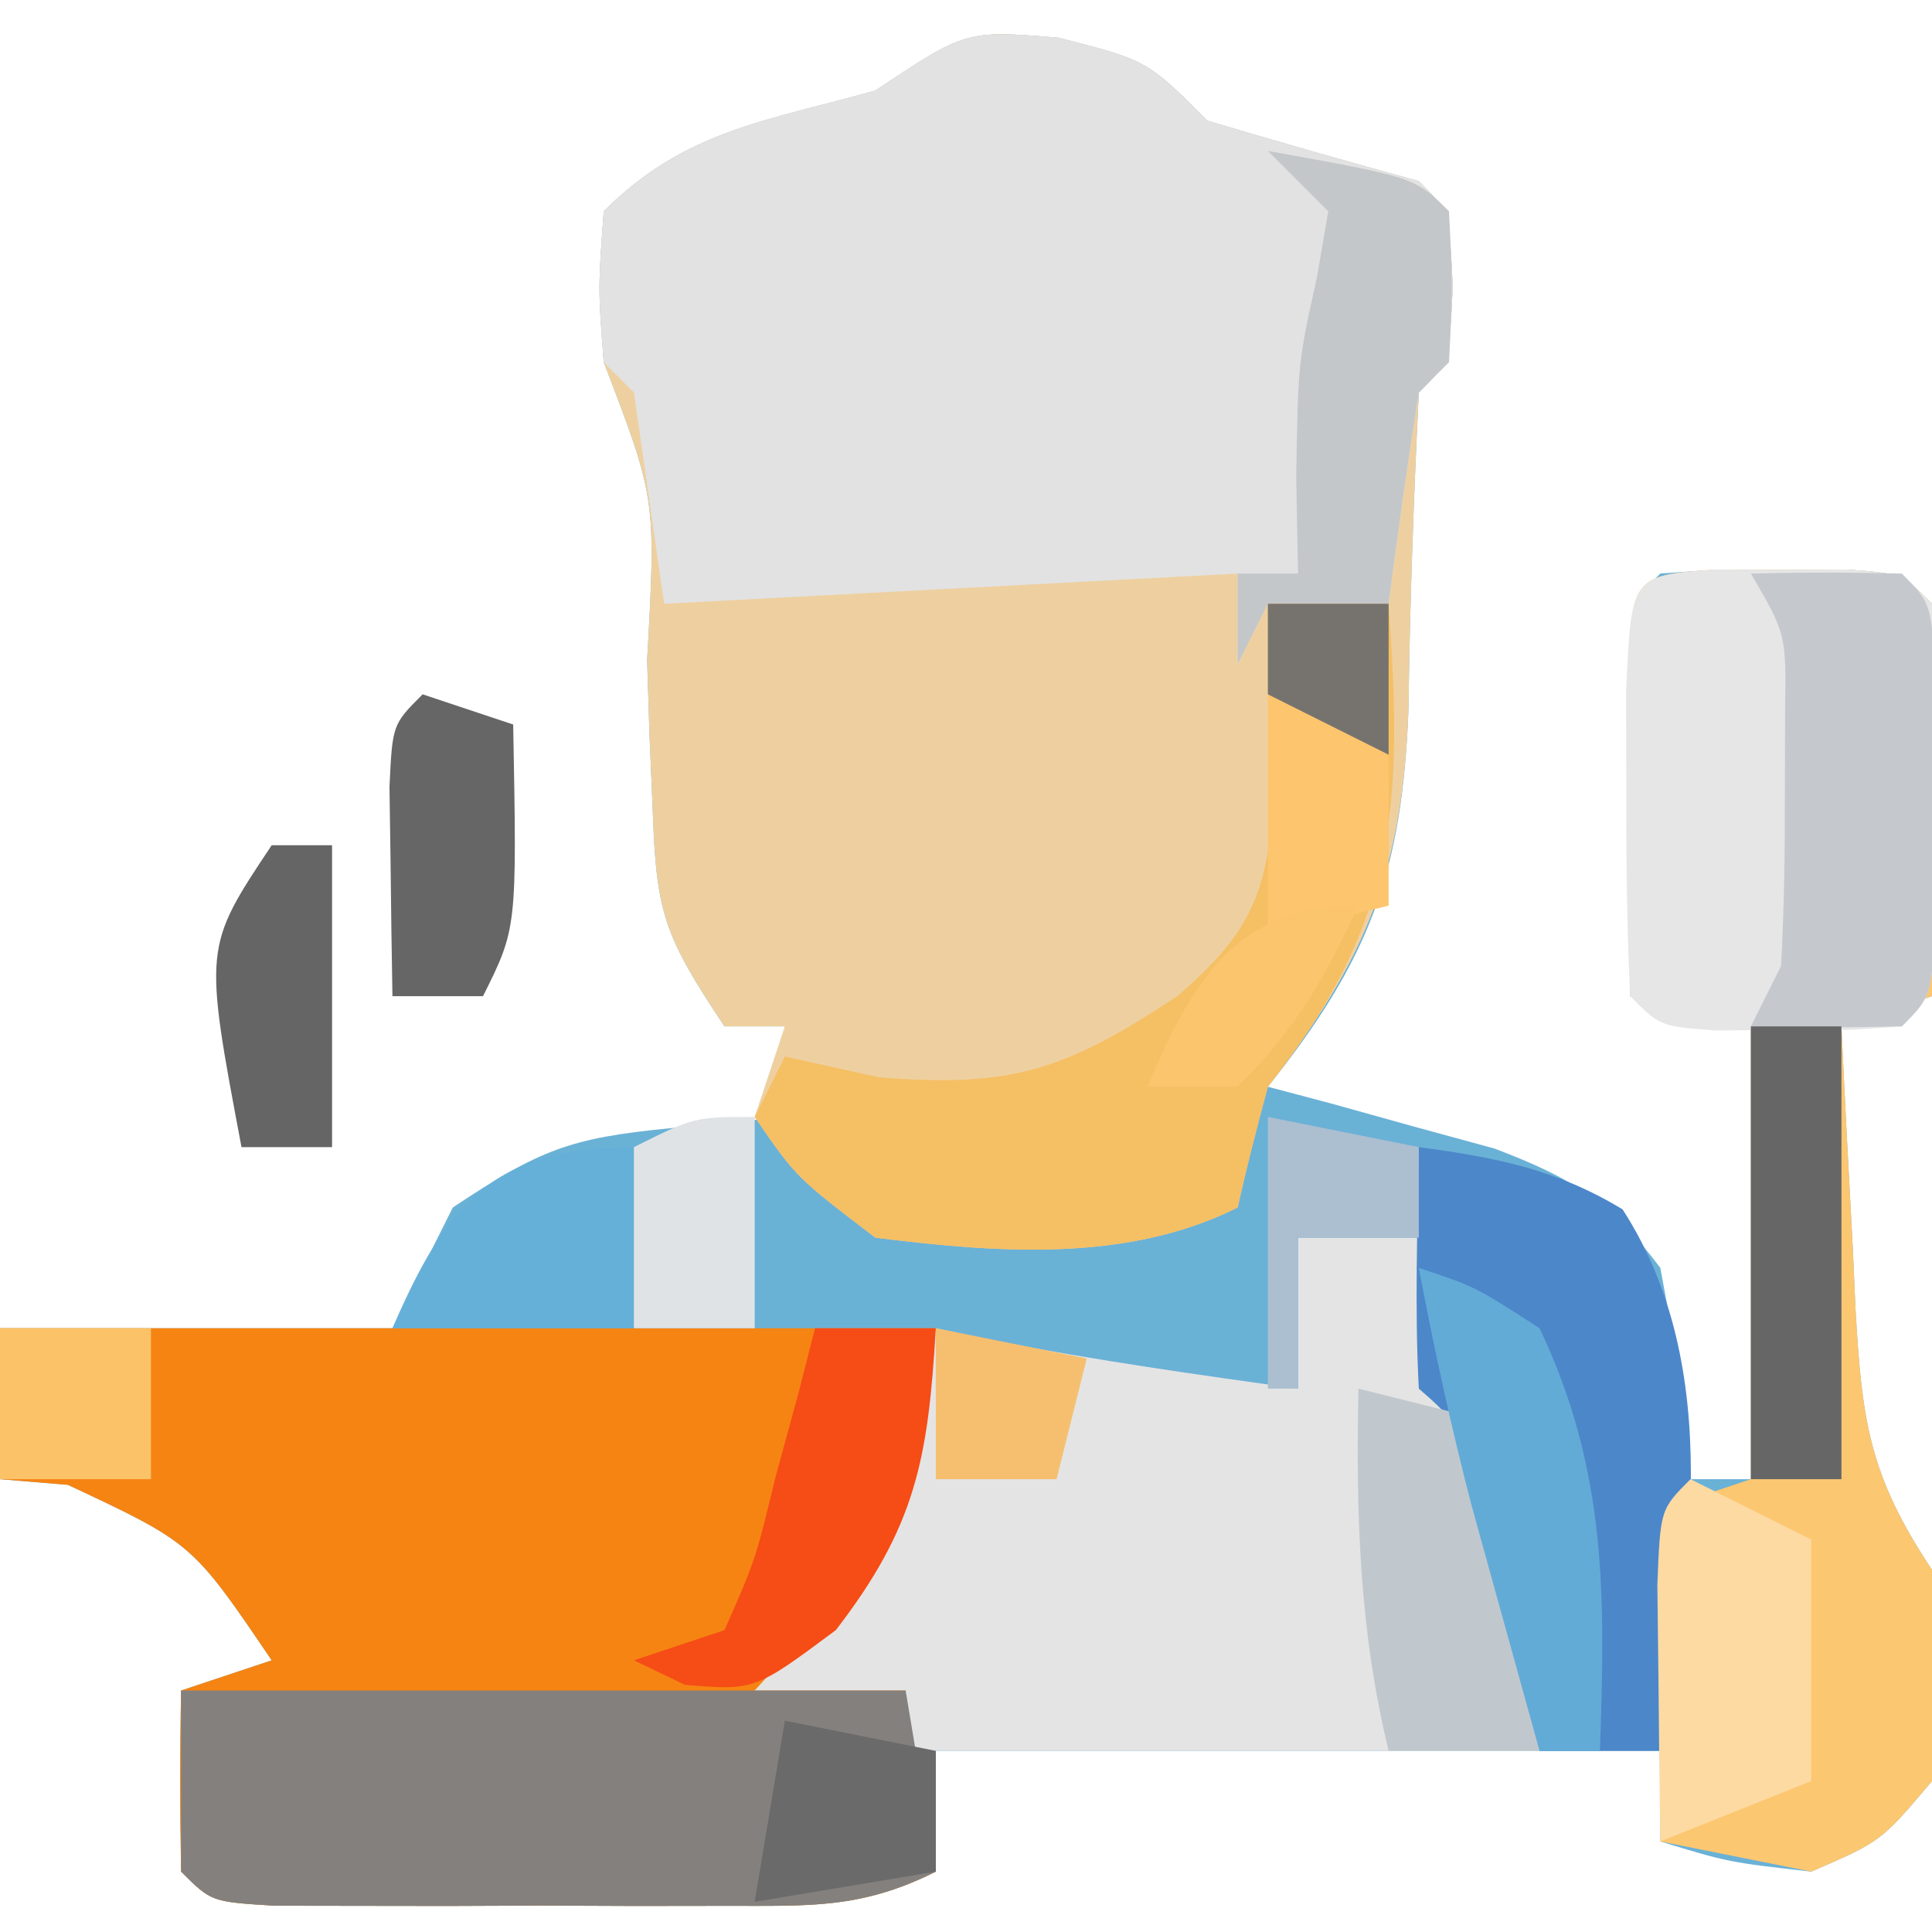 <?xml version="1.0" encoding="UTF-8"?>
<svg version="1.1" xmlns="http://www.w3.org/2000/svg" width="64" height="64">
<path d="M0 0 C2.938 0.75 2.938 0.75 4.938 2.75 C7.263 3.444 9.596 4.111 11.938 4.75 C12.938 5.75 12.938 5.75 13.062 8.25 C12.938 10.75 12.938 10.75 11.938 11.75 C11.767 15.244 11.64 18.731 11.596 22.229 C11.394 27.626 10.318 30.519 6.938 34.75 C7.625 34.932 8.312 35.114 9.02 35.301 C10.371 35.678 10.371 35.678 11.75 36.062 C12.643 36.306 13.537 36.55 14.457 36.801 C17.052 37.794 18.281 38.542 19.938 40.75 C20.625 44.438 20.625 44.438 20.938 47.75 C21.598 47.75 22.258 47.75 22.938 47.75 C22.938 42.8 22.938 37.85 22.938 32.75 C21.617 32.42 20.297 32.09 18.938 31.75 C18.911 29.604 18.891 27.458 18.875 25.312 C18.863 24.118 18.852 22.923 18.84 21.691 C18.938 18.75 18.938 18.75 19.938 17.75 C21.75 17.617 21.75 17.617 23.938 17.625 C24.659 17.622 25.381 17.62 26.125 17.617 C27.938 17.75 27.938 17.75 28.938 18.75 C29.01 20.936 29.021 23.125 29 25.312 C28.991 26.51 28.982 27.708 28.973 28.941 C28.961 29.868 28.949 30.795 28.938 31.75 C27.948 32.08 26.957 32.41 25.938 32.75 C26.051 35.188 26.178 37.625 26.312 40.062 C26.343 40.753 26.374 41.443 26.406 42.154 C26.619 45.82 26.857 47.629 28.938 50.75 C29.312 54.25 29.312 54.25 28.938 57.75 C27.25 59.75 27.25 59.75 24.938 60.75 C22.188 60.438 22.188 60.438 19.938 59.75 C19.938 58.76 19.938 57.77 19.938 56.75 C12.018 56.75 4.098 56.75 -4.062 56.75 C-4.062 58.07 -4.062 59.39 -4.062 60.75 C-6.552 61.995 -8.252 61.879 -11.035 61.883 C-12.508 61.885 -12.508 61.885 -14.01 61.887 C-15.038 61.883 -16.066 61.879 -17.125 61.875 C-18.157 61.879 -19.189 61.883 -20.252 61.887 C-21.232 61.885 -22.213 61.884 -23.223 61.883 C-24.126 61.882 -25.03 61.881 -25.961 61.879 C-28.062 61.75 -28.062 61.75 -29.062 60.75 C-29.103 58.75 -29.105 56.75 -29.062 54.75 C-27.578 54.255 -27.578 54.255 -26.062 53.75 C-28.692 49.87 -28.692 49.87 -32.812 47.938 C-33.926 47.845 -33.926 47.845 -35.062 47.75 C-35.062 46.1 -35.062 44.45 -35.062 42.75 C-30.773 42.75 -26.483 42.75 -22.062 42.75 C-21.402 41.43 -20.742 40.11 -20.062 38.75 C-17.162 36.816 -16.166 36.449 -12.875 36.125 C-11.617 36.001 -10.359 35.877 -9.062 35.75 C-9.062 34.76 -9.062 33.77 -9.062 32.75 C-9.723 32.75 -10.383 32.75 -11.062 32.75 C-13.08 29.724 -13.324 28.978 -13.441 25.555 C-13.493 24.358 -13.493 24.358 -13.545 23.137 C-13.571 22.308 -13.598 21.479 -13.625 20.625 C-13.329 15.264 -13.329 15.264 -15.062 10.75 C-15.25 8.312 -15.25 8.312 -15.062 5.75 C-12.376 3.064 -9.684 2.767 -6.062 1.75 C-3.062 -0.25 -3.062 -0.25 0 0 Z " fill="#6AB1D6" transform="translate(35.062,1.25)"/>
<path d="M0 0 C2.938 0.75 2.938 0.75 4.938 2.75 C7.263 3.444 9.596 4.111 11.938 4.75 C12.938 5.75 12.938 5.75 13.062 8.25 C12.938 10.75 12.938 10.75 11.938 11.75 C11.767 15.244 11.64 18.731 11.596 22.229 C11.398 27.54 10.264 30.428 6.938 34.75 C6.579 36.077 6.236 37.408 5.938 38.75 C2.254 40.592 -2.042 40.249 -6.062 39.75 C-8.688 37.75 -8.688 37.75 -10.062 35.75 C-9.732 34.76 -9.402 33.77 -9.062 32.75 C-9.723 32.75 -10.383 32.75 -11.062 32.75 C-13.08 29.724 -13.324 28.978 -13.441 25.555 C-13.476 24.757 -13.51 23.959 -13.545 23.137 C-13.571 22.308 -13.598 21.479 -13.625 20.625 C-13.329 15.264 -13.329 15.264 -15.062 10.75 C-15.25 8.312 -15.25 8.312 -15.062 5.75 C-12.376 3.064 -9.684 2.767 -6.062 1.75 C-3.062 -0.25 -3.062 -0.25 0 0 Z " fill="#EED0A0" transform="translate(35.062,1.25)"/>
<path d="M0 0 C10.23 0 20.46 0 31 0 C29.875 7.875 29.875 7.875 27 11 C27.99 11.33 28.98 11.66 30 12 C30.33 13.98 30.66 15.96 31 18 C28.51 19.245 26.81 19.129 24.027 19.133 C22.555 19.135 22.555 19.135 21.053 19.137 C20.025 19.133 18.997 19.129 17.938 19.125 C16.906 19.129 15.874 19.133 14.811 19.137 C13.83 19.135 12.85 19.134 11.84 19.133 C10.936 19.132 10.032 19.131 9.101 19.129 C7 19 7 19 6 18 C5.959 16 5.957 14 6 12 C6.99 11.67 7.98 11.34 9 11 C6.371 7.12 6.371 7.12 2.25 5.188 C1.136 5.095 1.136 5.095 0 5 C0 3.35 0 1.7 0 0 Z " fill="#F68412" transform="translate(0,44)"/>
<path d="M0 0 C2.938 0.75 2.938 0.75 4.938 2.75 C7.263 3.444 9.596 4.111 11.938 4.75 C12.938 5.75 12.938 5.75 13.062 8.25 C12.938 10.75 12.938 10.75 11.938 11.75 C11.57 14.078 11.235 16.412 10.938 18.75 C9.617 18.75 8.297 18.75 6.938 18.75 C6.607 19.41 6.277 20.07 5.938 20.75 C5.938 19.76 5.938 18.77 5.938 17.75 C-3.467 18.245 -3.467 18.245 -13.062 18.75 C-13.393 16.44 -13.723 14.13 -14.062 11.75 C-14.393 11.42 -14.723 11.09 -15.062 10.75 C-15.25 8.312 -15.25 8.312 -15.062 5.75 C-12.376 3.064 -9.684 2.767 -6.062 1.75 C-3.062 -0.25 -3.062 -0.25 0 0 Z " fill="#E2E2E2" transform="translate(35.062,1.25)"/>
<path d="M0 0 C0.722 0.003 1.444 0.005 2.188 0.008 C2.909 0.005 3.631 0.003 4.375 0 C6.188 0.133 6.188 0.133 7.188 1.133 C7.26 3.319 7.271 5.508 7.25 7.695 C7.241 8.893 7.232 10.09 7.223 11.324 C7.211 12.251 7.199 13.178 7.188 14.133 C6.197 14.463 5.207 14.793 4.188 15.133 C4.301 17.571 4.428 20.008 4.562 22.445 C4.593 23.136 4.624 23.826 4.656 24.537 C4.869 28.203 5.107 30.012 7.188 33.133 C7.562 36.633 7.562 36.633 7.188 40.133 C5.5 42.133 5.5 42.133 3.188 43.133 C1.538 42.803 -0.113 42.473 -1.812 42.133 C-1.812 38.503 -1.812 34.873 -1.812 31.133 C-0.823 30.803 0.168 30.473 1.188 30.133 C1.188 25.183 1.188 20.233 1.188 15.133 C-0.133 14.803 -1.452 14.473 -2.812 14.133 C-2.839 11.987 -2.859 9.841 -2.875 7.695 C-2.887 6.5 -2.898 5.305 -2.91 4.074 C-2.782 0.204 -2.782 0.204 0 0 Z " fill="#FCC771" transform="translate(56.812,18.867)"/>
<path d="M0 0 C1.32 0 2.64 0 4 0 C4.489 1.33 4.966 2.664 5.438 4 C5.704 4.742 5.971 5.485 6.246 6.25 C7.206 9.752 7.55 13.397 8 17 C1.07 17 -5.86 17 -13 17 C-13 16.34 -13 15.68 -13 15 C-14.65 15 -16.3 15 -18 15 C-17.381 14.319 -16.762 13.639 -16.125 12.938 C-13.668 9.541 -12.951 7.04 -12 3 C-11.319 3.144 -10.639 3.289 -9.938 3.438 C-6.637 4.069 -3.329 4.543 0 5 C0 3.35 0 1.7 0 0 Z " fill="#E4E4E4" transform="translate(43,41)"/>
<path d="M0 0 C7.92 0 15.84 0 24 0 C24.33 1.98 24.66 3.96 25 6 C22.51 7.245 20.81 7.129 18.027 7.133 C16.555 7.135 16.555 7.135 15.053 7.137 C14.025 7.133 12.997 7.129 11.938 7.125 C10.906 7.129 9.874 7.133 8.811 7.137 C7.83 7.135 6.85 7.134 5.84 7.133 C4.936 7.132 4.032 7.131 3.101 7.129 C1 7 1 7 0 6 C0 4.02 0 2.04 0 0 Z " fill="#84807D" transform="translate(6,56)"/>
<path d="M0 0 C0.722 0.003 1.444 0.005 2.188 0.008 C2.909 0.005 3.631 0.003 4.375 0 C6.188 0.133 6.188 0.133 7.188 1.133 C7.286 3.298 7.317 5.466 7.312 7.633 C7.315 8.819 7.318 10.005 7.32 11.227 C7.188 14.133 7.188 14.133 6.188 15.133 C4.375 15.266 4.375 15.266 2.188 15.258 C1.466 15.26 0.744 15.263 0 15.266 C-1.812 15.133 -1.812 15.133 -2.812 14.133 C-2.911 11.968 -2.942 9.8 -2.938 7.633 C-2.94 6.447 -2.943 5.261 -2.945 4.039 C-2.77 0.203 -2.77 0.203 0 0 Z " fill="#E6E6E6" transform="translate(56.812,18.867)"/>
<path d="M0 0 C1.32 0 2.64 0 4 0 C4.477 6.699 4.298 10.529 0 16 C-0.359 17.327 -0.702 18.658 -1 20 C-4.684 21.842 -8.979 21.499 -13 21 C-15.625 19 -15.625 19 -17 17 C-16.67 16.34 -16.34 15.68 -16 15 C-14.969 15.227 -13.938 15.454 -12.875 15.688 C-8.429 16.046 -6.683 15.427 -3 13 C-0.709 11.014 -0.059 9.762 0.176 6.742 C0.186 4.486 0.13 2.252 0 0 Z " fill="#F5BF64" transform="translate(42,20)"/>
<path d="M0 0 C2.541 0.343 4.545 0.724 6.75 2.062 C10.171 7.365 8.946 14.113 8 20 C6.68 20 5.36 20 4 20 C3.693 18.826 3.693 18.826 3.379 17.629 C3.109 16.617 2.84 15.605 2.562 14.562 C2.162 13.048 2.162 13.048 1.754 11.504 C1.24 9.082 1.24 9.082 0 8 C-0.141 5.329 -0.042 2.676 0 0 Z " fill="#4C87CA" transform="translate(47,38)"/>
<path d="M0 0 C1.666 -0.043 3.334 -0.041 5 0 C6 1 6 1 6.133 3.906 C6.129 5.685 6.129 5.685 6.125 7.5 C6.128 8.686 6.13 9.872 6.133 11.094 C6 14 6 14 5 15 C3.334 15.041 1.666 15.043 0 15 C0.33 14.34 0.66 13.68 1 13 C1.096 11.169 1.13 9.334 1.125 7.5 C1.128 6.52 1.13 5.541 1.133 4.531 C1.169 2.006 1.169 2.006 0 0 Z " fill="#C5C9CE" transform="translate(58,19)"/>
<path d="M0 0 C1.32 0.66 2.64 1.32 4 2 C4 4.64 4 7.28 4 10 C2.35 10.66 0.7 11.32 -1 12 C-1.027 10.188 -1.046 8.375 -1.062 6.562 C-1.074 5.553 -1.086 4.544 -1.098 3.504 C-1 1 -1 1 0 0 Z " fill="#FDDAA2" transform="translate(56,49)"/>
<path d="M0 0 C1.32 0.33 2.64 0.66 4 1 C4.66 4.63 5.32 8.26 6 12 C4.35 12 2.7 12 1 12 C0.018 7.947 -0.082 4.161 0 0 Z " fill="#C0C8CE" transform="translate(45,46)"/>
<path d="M0 0 C4.875 0.875 4.875 0.875 6 2 C6.125 4.5 6.125 4.5 6 7 C5.67 7.33 5.34 7.66 5 8 C4.632 10.328 4.298 12.662 4 15 C2.68 15 1.36 15 0 15 C-0.33 15.66 -0.66 16.32 -1 17 C-1 16.01 -1 15.02 -1 14 C-0.34 14 0.32 14 1 14 C0.979 12.948 0.959 11.896 0.938 10.812 C1 7 1 7 1.625 4.188 C1.749 3.466 1.873 2.744 2 2 C1.34 1.34 0.68 0.68 0 0 Z " fill="#C4C7C9" transform="translate(42,5)"/>
<path d="M0 0 C1.32 0 2.64 0 4 0 C3.747 4.298 3.35 6.547 0.688 10 C-2 12 -2 12 -4.312 11.812 C-4.869 11.544 -5.426 11.276 -6 11 C-5.01 10.67 -4.02 10.34 -3 10 C-1.973 7.671 -1.973 7.671 -1.312 4.938 C-1.061 4.018 -0.81 3.099 -0.551 2.152 C-0.369 1.442 -0.187 0.732 0 0 Z " fill="#F64C16" transform="translate(27,44)"/>
<path d="M0 0 C1.875 0.625 1.875 0.625 4 2 C6.245 6.715 6.176 10.895 6 16 C5.34 16 4.68 16 4 16 C3.519 14.271 3.04 12.542 2.562 10.812 C2.296 9.85 2.029 8.887 1.754 7.895 C1.071 5.273 0.501 2.661 0 0 Z " fill="#62ABD7" transform="translate(47,42)"/>
<path d="M0 0 C0.99 0 1.98 0 3 0 C3 4.95 3 9.9 3 15 C2.01 15 1.02 15 0 15 C0 10.05 0 5.1 0 0 Z " fill="#666666" transform="translate(58,34)"/>
<path d="M0 0 C0 1.98 0 3.96 0 6 C-2.64 6 -5.28 6 -8 6 C-6.241 1.94 -4.714 0 0 0 Z " fill="#65B0D9" transform="translate(21,38)"/>
<path d="M0 0 C1.32 0 2.64 0 4 0 C4 3.3 4 6.6 4 10 C2.68 10.33 1.36 10.66 0 11 C0 7.37 0 3.74 0 0 Z " fill="#FCC56E" transform="translate(42,20)"/>
<path d="M0 0 C0.99 0.33 1.98 0.66 3 1 C3.125 7.75 3.125 7.75 2 10 C1.01 10 0.02 10 -1 10 C-1.027 8.521 -1.046 7.042 -1.062 5.562 C-1.074 4.739 -1.086 3.915 -1.098 3.066 C-1 1 -1 1 0 0 Z " fill="#666666" transform="translate(14,23)"/>
<path d="M0 0 C0.66 0 1.32 0 2 0 C2 3.3 2 6.6 2 10 C1.01 10 0.02 10 -1 10 C-2.25 3.375 -2.25 3.375 0 0 Z " fill="#656565" transform="translate(9,28)"/>
<path d="M0 0 C1.65 0.33 3.3 0.66 5 1 C5 2.32 5 3.64 5 5 C3.02 5.33 1.04 5.66 -1 6 C-0.67 4.02 -0.34 2.04 0 0 Z " fill="#6A6A6A" transform="translate(26,57)"/>
<path d="M0 0 C0 2.31 0 4.62 0 7 C-1.32 7 -2.64 7 -4 7 C-4 5.02 -4 3.04 -4 1 C-2 0 -2 0 0 0 Z " fill="#E0E3E5" transform="translate(25,37)"/>
<path d="M0 0 C1.65 0 3.3 0 5 0 C5 1.65 5 3.3 5 5 C3.35 5 1.7 5 0 5 C0 3.35 0 1.7 0 0 Z " fill="#FCC267" transform="translate(0,44)"/>
<path d="M0 0 C2.475 0.495 2.475 0.495 5 1 C4.67 2.32 4.34 3.64 4 5 C2.68 5 1.36 5 0 5 C0 3.35 0 1.7 0 0 Z " fill="#F5BF6F" transform="translate(31,44)"/>
<path d="M0 0 C2.475 0.495 2.475 0.495 5 1 C5 1.99 5 2.98 5 4 C3.68 4 2.36 4 1 4 C1 5.65 1 7.3 1 9 C0.67 9 0.34 9 0 9 C0 6.03 0 3.06 0 0 Z " fill="#ABBFD0" transform="translate(42,37)"/>
<path d="M0 0 C-1.152 2.468 -2.048 4.048 -4 6 C-4.99 6 -5.98 6 -7 6 C-5.525 2.597 -4.144 0 0 0 Z " fill="#FBC56E" transform="translate(45,30)"/>
<path d="M0 0 C1.32 0 2.64 0 4 0 C4 1.65 4 3.3 4 5 C2.68 4.34 1.36 3.68 0 3 C0 2.01 0 1.02 0 0 Z " fill="#76736F" transform="translate(42,20)"/>
</svg>
